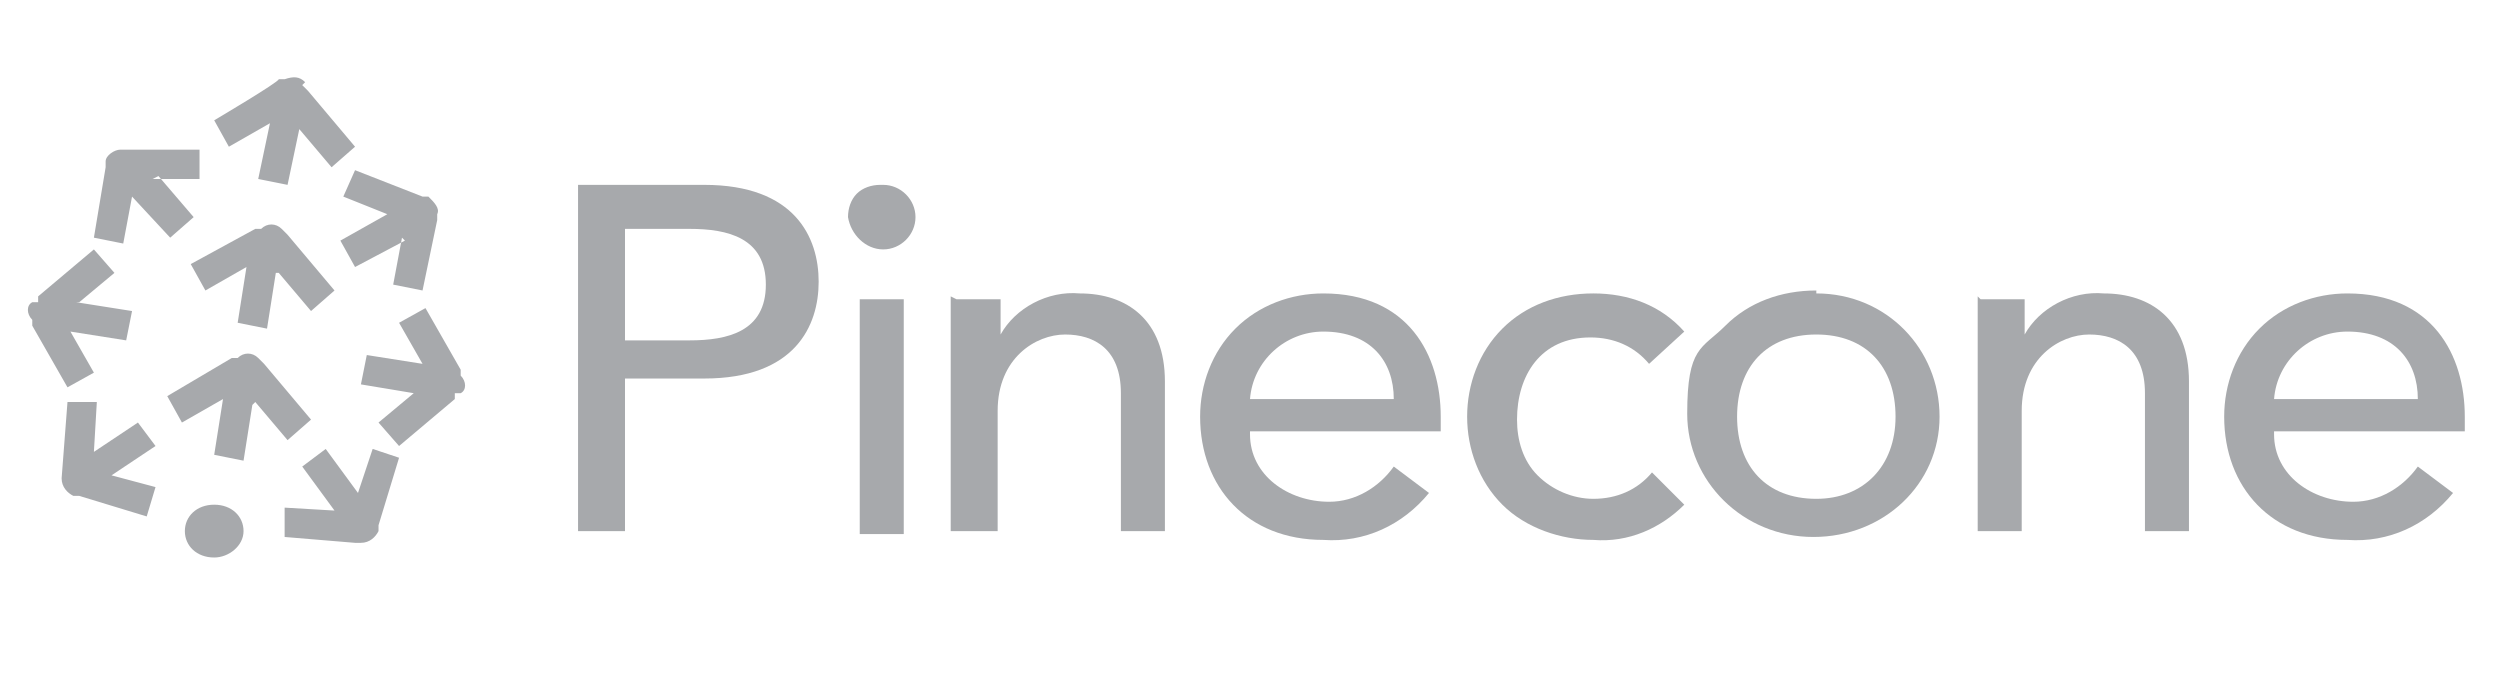 <?xml version="1.0" encoding="UTF-8"?>
<svg xmlns="http://www.w3.org/2000/svg" version="1.1" viewBox="0 0 85.2 23.7">
  <defs>
    <style>
      .cls-1 {
        fill-rule: evenodd;
      }

      .cls-1, .cls-2 {
        fill: #a7a9ac;
      }
    </style>
  </defs>
  <!-- Generator: Adobe Illustrator 28.6.0, SVG Export Plug-In . SVG Version: 1.2.0 Build 709)  -->
  <g>
    <g id="Layer_2">
      <g>
        <path class="cls-2" d="M19.7,6.3h4.3c3.1,0,3.9,1.8,3.9,3.3s-.8,3.3-3.9,3.3h-2.7v5.2h-1.6V6.3ZM21.3,11.6h2.2c1.3,0,2.6-.3,2.6-1.9s-1.3-1.9-2.6-1.9h-2.2v3.8Z"/>
        <path class="cls-2" d="M30.1,6.3c.6,0,1.1.5,1.1,1.1,0,.6-.5,1.1-1.1,1.1s-1.1-.5-1.2-1.1c0-.3.1-.6.3-.8.2-.2.5-.3.8-.3ZM29.3,10.2h1.5v8h-1.5v-8Z"/>
        <path class="cls-2" d="M32.6,10.2h1.5v1.2h0c.5-.9,1.6-1.5,2.7-1.4,1.6,0,2.9.9,2.9,3v5.1h-1.5v-4.7c0-1.5-.9-2-1.9-2s-2.3.8-2.3,2.6v4.1h-1.6v-8Z"/>
        <path class="cls-2" d="M42.6,14.8c0,1.4,1.3,2.3,2.7,2.3.9,0,1.7-.5,2.2-1.2l1.2.9c-.9,1.1-2.2,1.7-3.6,1.6-2.6,0-4.2-1.8-4.2-4.2,0-1.1.4-2.2,1.2-3s1.9-1.2,3-1.2c2.9,0,4,2.1,4,4.2v.5h-6.5,0ZM47.5,13.6c0-1.3-.8-2.3-2.4-2.3-1.3,0-2.4,1-2.5,2.3h4.9Z"/>
        <path class="cls-2" d="M56.2,12.4c-.5-.6-1.2-.9-2-.9-1.7,0-2.5,1.3-2.5,2.8,0,.7.2,1.4.7,1.9s1.2.8,1.9.8c.8,0,1.5-.3,2-.9l1.1,1.1c-.8.8-1.9,1.3-3.1,1.2-1.1,0-2.3-.4-3.1-1.2-.8-.8-1.2-1.9-1.2-3,0-1.1.4-2.2,1.2-3s1.9-1.2,3.1-1.2c1.2,0,2.3.4,3.1,1.3l-1.2,1.1Z"/>
        <path class="cls-2" d="M61.9,10c2.4,0,4.2,1.9,4.2,4.2s-1.9,4.1-4.3,4.1c-2.4,0-4.3-1.9-4.3-4.2s.5-2.2,1.3-3c.8-.8,1.9-1.2,3.1-1.2ZM61.9,17c1.6,0,2.7-1.1,2.7-2.8s-1-2.8-2.7-2.8-2.7,1.1-2.7,2.8,1,2.8,2.7,2.8Z"/>
        <path class="cls-2" d="M67.5,10.2h1.5v1.2c.5-.9,1.6-1.5,2.7-1.4,1.6,0,2.9.9,2.9,3v5.1h-1.5v-4.7c0-1.5-.9-2-1.9-2s-2.3.8-2.3,2.6v4.1h-1.5v-8h0Z"/>
        <path class="cls-2" d="M77.5,14.8c0,1.4,1.3,2.3,2.7,2.3.9,0,1.7-.5,2.2-1.2l1.2.9c-.9,1.1-2.2,1.7-3.6,1.6-2.6,0-4.2-1.8-4.2-4.2,0-1.1.4-2.2,1.2-3,.8-.8,1.9-1.2,3-1.2,2.9,0,4,2.1,4,4.2v.5h-6.5ZM82.4,13.6c0-1.3-.8-2.3-2.4-2.3-1.3,0-2.4,1-2.5,2.3h4.9Z"/>
        <path class="cls-1" d="M10.4,2.8c-.2-.2-.4-.2-.7-.1h-.2c0,.1-2.2,1.4-2.2,1.4l.5.9,1.4-.8-.4,1.9,1,.2.4-1.9,1.1,1.3.8-.7-1.6-1.9h0l-.2-.2ZM7.3,19c.5,0,1-.4,1-.9s-.4-.9-1-.9-1,.4-1,.9c0,.5.4.9,1,.9ZM8.6,13.8l-.3,1.9-1-.2.3-1.9-1.4.8-.5-.9,2.2-1.3h.2c.2-.2.5-.2.7,0l.2.2,1.6,1.9-.8.7-1.1-1.3ZM9.4,9.3l-.3,1.9-1-.2.3-1.9-1.4.8-.5-.9,2.2-1.2h0s0,0,0,0h.2c.2-.2.5-.2.7,0l.2.2,1.6,1.9-.8.7-1.1-1.3ZM2.7,16.9h-.2c-.2-.1-.4-.3-.4-.6l.2-2.6h1c0,0-.1,1.7-.1,1.7l1.5-1,.6.8-1.5,1,1.5.4-.3,1-2.3-.7ZM12.9,17.9v.2c-.1.2-.3.4-.6.4h-.2s0,0,0,0h0s-2.4-.2-2.4-.2v-1c0,0,1.7.1,1.7.1l-1.1-1.5.8-.6,1.1,1.5.5-1.5.9.3-.7,2.3ZM15.7,12.6v.2c.2.2.2.5,0,.6h-.2v.2h0l-1.9,1.6-.7-.8,1.2-1-1.8-.3.2-1,1.9.3-.8-1.4.9-.5,1.2,2.1ZM13.8,8.2l-1.7.9-.5-.9,1.6-.9-1.5-.6.4-.9,2.3.9h0s0,0,0,0h.2c.2.2.4.4.3.6v.2s-.5,2.4-.5,2.4l-1-.2.3-1.6ZM2.6,10.3l1.9.3-.2,1-1.9-.3.8,1.4-.9.5-1.2-2.1v-.2c-.2-.2-.2-.5,0-.6h.2v-.2h0l1.9-1.6.7.8-1.2,1ZM5.4,6l1.2,1.4-.8.7-1.3-1.4-.3,1.6-1-.2.4-2.4v-.2c0-.2.3-.4.5-.4h.2s0,0,0,0h0s2.5,0,2.5,0v1s-1.6,0-1.6,0Z"/>
      </g>
    </g>
  </g>
</svg>